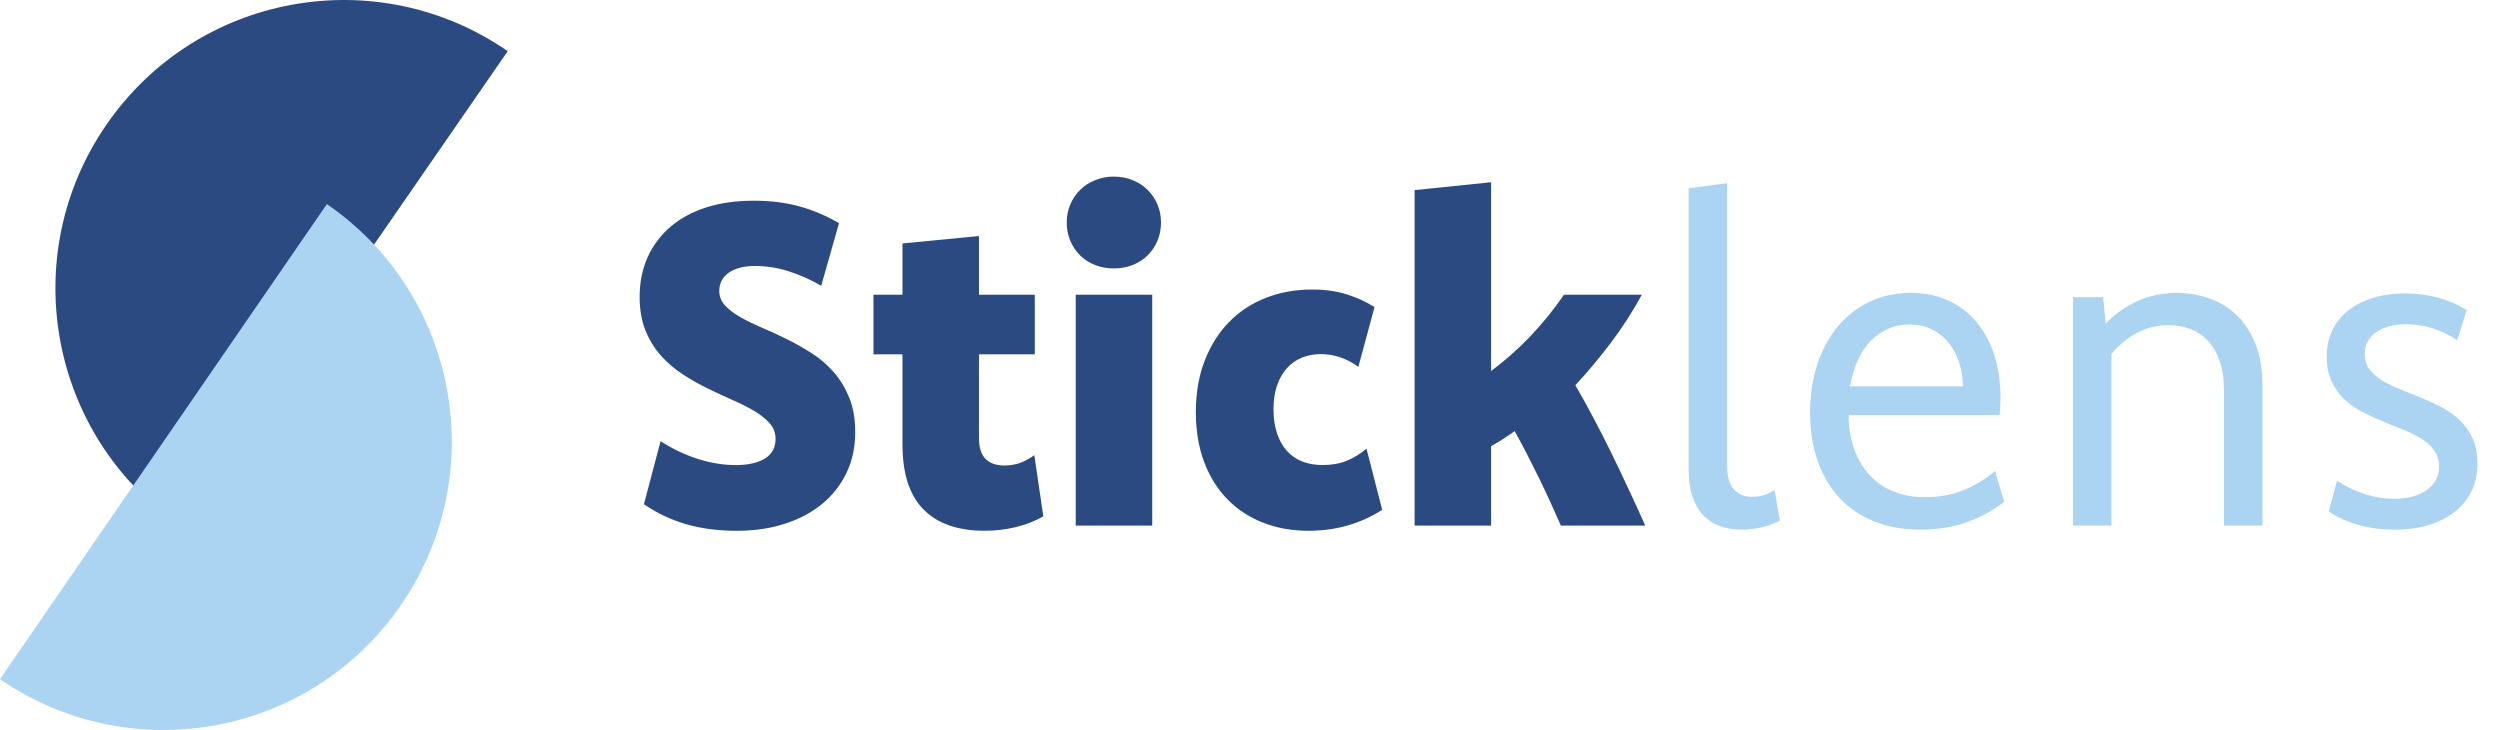 <svg xmlns="http://www.w3.org/2000/svg" id="uuid-d587dfcb-6ac1-40c5-b46b-fe3f9094bb72" width="352.78mm" height="103.01mm" viewBox="0 0 1000 291.99"><defs><style>.uuid-539c3c1b-fec3-41b4-8ad0-e8dbe159fe58{fill:#abd3f2;}.uuid-02087cfe-992b-48a7-a65e-7c11e32d3be0{fill:#2c4a82;}</style></defs><g id="uuid-4790ba91-c608-4ff7-9233-97597f24d272"><g><g><path class="uuid-02087cfe-992b-48a7-a65e-7c11e32d3be0" d="m71.94,210.23C19.54,174.01,6.42,102.17,42.64,49.77,78.85-2.63,150.69-15.75,203.09,20.47L71.94,210.23Z"></path><path class="uuid-539c3c1b-fec3-41b4-8ad0-e8dbe159fe58" d="m0,271.66c52.48,36.11,124.29,22.84,160.39-29.64,36.11-52.48,22.84-124.29-29.64-160.39L0,271.66Z"></path></g><g><path class="uuid-02087cfe-992b-48a7-a65e-7c11e32d3be0" d="m264.24,176.48c4.74,3.06,9.69,5.42,14.85,7.07,5.16,1.65,10.23,2.48,15.21,2.48,2.58,0,4.86-.24,6.84-.71,1.98-.47,3.66-1.16,5.04-2.05,1.38-.89,2.4-1.99,3.06-3.3.66-1.31.99-2.8.99-4.46,0-2.34-.78-4.39-2.34-6.17-1.56-1.77-3.6-3.41-6.12-4.91-2.52-1.5-5.42-2.97-8.69-4.41-3.27-1.44-6.6-2.98-9.99-4.63-3.39-1.65-6.72-3.54-9.99-5.67-3.27-2.13-6.18-4.62-8.73-7.47-2.55-2.85-4.61-6.19-6.17-10.04-1.56-3.84-2.34-8.31-2.34-13.41,0-5.94,1.08-11.28,3.24-16.02,2.16-4.74,5.22-8.79,9.18-12.15,3.96-3.36,8.73-5.92,14.31-7.7,5.58-1.77,11.85-2.65,18.81-2.65s12.93.76,18.45,2.29c5.52,1.53,10.77,3.77,15.75,6.71l-7.11,25.02c-4.26-2.46-8.61-4.39-13.05-5.81-4.44-1.41-8.94-2.11-13.5-2.11-2.1,0-4.04.22-5.81.67-1.77.45-3.27,1.1-4.5,1.93-1.23.84-2.19,1.88-2.88,3.11-.69,1.23-1.04,2.66-1.04,4.28,0,2.22.78,4.17,2.34,5.85,1.56,1.68,3.61,3.24,6.17,4.68,2.55,1.44,5.44,2.85,8.69,4.23,3.24,1.38,6.55,2.91,9.95,4.59,3.39,1.68,6.72,3.57,9.99,5.67,3.27,2.1,6.18,4.62,8.73,7.56,2.55,2.94,4.6,6.36,6.17,10.26,1.56,3.9,2.34,8.46,2.34,13.68,0,6-1.17,11.43-3.51,16.29-2.34,4.86-5.6,9-9.77,12.42-4.17,3.42-9.15,6.06-14.94,7.92-5.79,1.86-12.14,2.79-19.04,2.79-7.62,0-14.46-.89-20.52-2.68-6.06-1.78-11.64-4.43-16.74-7.94l6.66-25.2Z"></path><path class="uuid-02087cfe-992b-48a7-a65e-7c11e32d3be0" d="m349.38,141.74v-23.85h11.61v-20.52l30.6-2.97v23.49h22.32v23.85h-22.32v33.3c0,3.9.87,6.74,2.61,8.5,1.74,1.77,4.26,2.66,7.56,2.66,2.16,0,4.2-.33,6.12-.99,1.92-.66,3.87-1.71,5.85-3.15l3.6,24.48c-3.36,1.92-7.05,3.36-11.07,4.32-4.02.96-8.16,1.44-12.42,1.44-10.68,0-18.83-2.83-24.43-8.51-5.61-5.67-8.42-14.35-8.42-26.05v-36h-11.61Z"></path><path class="uuid-02087cfe-992b-48a7-a65e-7c11e32d3be0" d="m445.5,70.64c2.7,0,5.21.47,7.52,1.4,2.31.93,4.3,2.22,5.99,3.87,1.68,1.65,3,3.6,3.96,5.85.96,2.25,1.44,4.67,1.44,7.25s-.48,5.08-1.44,7.33c-.96,2.25-2.28,4.2-3.96,5.85-1.68,1.65-3.68,2.92-5.99,3.83-2.31.9-4.82,1.35-7.52,1.35s-5.12-.45-7.42-1.35c-2.31-.9-4.31-2.17-5.99-3.83-1.68-1.65-3-3.6-3.96-5.85-.96-2.25-1.44-4.69-1.44-7.33s.48-5,1.44-7.25c.96-2.25,2.28-4.2,3.96-5.85,1.68-1.65,3.67-2.94,5.99-3.87,2.31-.93,4.78-1.4,7.42-1.4Zm-15.21,47.25h30.6v92.34h-30.6v-92.34Z"></path><path class="uuid-02087cfe-992b-48a7-a65e-7c11e32d3be0" d="m552.87,203.93c-4.14,2.67-8.67,4.73-13.59,6.19-4.92,1.45-10.23,2.18-15.93,2.18-6.66,0-12.75-1.1-18.27-3.29-5.52-2.19-10.26-5.32-14.22-9.41-3.96-4.08-7.04-9.04-9.23-14.9-2.19-5.85-3.29-12.46-3.29-19.84,0-7.74,1.2-14.66,3.6-20.75,2.4-6.09,5.67-11.23,9.81-15.43,4.14-4.2,9.05-7.39,14.72-9.59,5.67-2.19,11.77-3.28,18.32-3.28,5.1,0,9.69.63,13.77,1.89s7.83,2.97,11.25,5.13l-6.48,23.94c-2.22-1.68-4.62-2.95-7.2-3.83-2.58-.87-5.19-1.3-7.83-1.3s-5.21.47-7.51,1.4c-2.31.93-4.31,2.33-5.99,4.19-1.68,1.87-3,4.16-3.96,6.9-.96,2.74-1.44,5.91-1.44,9.51s.45,6.72,1.35,9.52c.9,2.79,2.21,5.16,3.92,7.08s3.76,3.37,6.17,4.33c2.4.96,5.13,1.44,8.19,1.44,3.6,0,6.8-.55,9.59-1.67s5.44-2.75,7.96-4.91l6.3,24.48Z"></path><path class="uuid-02087cfe-992b-48a7-a65e-7c11e32d3be0" d="m596.44,148.4c5.5-4.08,10.69-8.67,15.57-13.77,4.87-5.1,9.41-10.68,13.59-16.74h31.14c-3.71,6.78-7.83,13.17-12.36,19.17-4.52,6-9.27,11.67-14.24,17.01,4.91,8.52,9.63,17.4,14.16,26.64,4.52,9.24,9.12,19.08,13.8,29.52h-33.75c-2.87-6.6-5.81-12.99-8.83-19.17-3.02-6.18-6.23-12.39-9.64-18.63-1.5,1.08-3.04,2.13-4.63,3.15-1.59,1.02-3.19,1.98-4.81,2.88v31.77h-30.6V76.04l30.6-3.15v75.51Z"></path><path class="uuid-539c3c1b-fec3-41b4-8ad0-e8dbe159fe58" d="m690.85,186.47c0,4.08.87,7.14,2.61,9.18,1.74,2.04,4.17,3.06,7.29,3.06,1.8,0,3.41-.22,4.82-.67,1.41-.45,2.83-1.12,4.28-2.03l2.07,12.24c-2.22,1.2-4.67,2.1-7.34,2.7-2.67.6-5.35.9-8.05.9-3.24,0-6.17-.5-8.78-1.49s-4.81-2.46-6.62-4.41c-1.8-1.95-3.19-4.42-4.18-7.42-.99-3-1.49-6.45-1.49-10.35v-112.86l15.39-2.07v113.22Z"></path><path class="uuid-539c3c1b-fec3-41b4-8ad0-e8dbe159fe58" d="m801.64,200.69c-4.56,3.6-9.62,6.36-15.17,8.28-5.55,1.92-11.66,2.88-18.32,2.88s-12.8-1.07-18.23-3.2c-5.43-2.13-10.07-5.22-13.9-9.27-3.84-4.05-6.8-8.97-8.87-14.76-2.07-5.79-3.11-12.29-3.11-19.49s1-13.92,3.01-19.8c2.01-5.88,4.8-10.9,8.37-15.08,3.57-4.17,7.82-7.39,12.74-9.68,4.92-2.28,10.29-3.42,16.11-3.42,5.4,0,10.31.98,14.72,2.92,4.41,1.95,8.19,4.76,11.34,8.42,3.15,3.66,5.58,8.07,7.29,13.23,1.71,5.16,2.57,10.95,2.57,17.37,0,1.26-.03,2.46-.09,3.6-.06,1.14-.15,2.25-.27,3.33h-60.3l-.09,1.62c.24,4.74,1.09,9.03,2.57,12.87s3.52,7.12,6.13,9.85c2.61,2.73,5.75,4.83,9.42,6.3,3.67,1.47,7.78,2.21,12.35,2.21,5.59,0,10.64-.88,15.14-2.66,4.51-1.77,8.83-4.37,12.98-7.79l3.61,12.24Zm-16.47-46.17c-.06-3.6-.6-6.9-1.62-9.9-1.02-3-2.46-5.61-4.33-7.83-1.87-2.22-4.1-3.94-6.72-5.17-2.62-1.23-5.52-1.84-8.7-1.84s-5.91.57-8.52,1.71c-2.62,1.14-4.94,2.76-6.99,4.86-2.04,2.1-3.77,4.7-5.18,7.79-1.41,3.09-2.45,6.56-3.11,10.4h45.18Z"></path><path class="uuid-539c3c1b-fec3-41b4-8ad0-e8dbe159fe58" d="m829.18,118.88h12.06l1.08,10.53c3.66-3.84,7.89-6.84,12.69-9,4.8-2.16,9.99-3.24,15.57-3.24,4.74,0,9.19.75,13.37,2.25,4.17,1.5,7.8,3.77,10.89,6.79,3.09,3.03,5.55,6.86,7.38,11.48,1.83,4.62,2.75,10.08,2.75,16.38v56.16h-15.39v-54.18c0-4.62-.6-8.58-1.8-11.88-1.2-3.3-2.82-6-4.86-8.1-2.04-2.1-4.41-3.63-7.11-4.59-2.7-.96-5.55-1.44-8.55-1.44-4.32,0-8.42,1.01-12.29,3.02-3.87,2.01-7.34,4.85-10.4,8.5v68.67h-15.39v-91.35Z"></path><path class="uuid-539c3c1b-fec3-41b4-8ad0-e8dbe159fe58" d="m934.84,192.32c3.72,2.4,7.48,4.2,11.29,5.4,3.81,1.2,7.75,1.8,11.83,1.8,2.7,0,5.13-.32,7.29-.95,2.16-.63,4.01-1.5,5.54-2.61,1.53-1.11,2.72-2.44,3.56-4,.84-1.56,1.26-3.33,1.26-5.31,0-2.52-.65-4.68-1.94-6.48s-2.99-3.36-5.09-4.68c-2.1-1.32-4.5-2.52-7.2-3.6-2.7-1.08-5.44-2.19-8.23-3.33-2.79-1.14-5.54-2.41-8.24-3.83-2.7-1.41-5.1-3.1-7.2-5.08-2.1-1.98-3.8-4.35-5.08-7.11-1.29-2.76-1.94-6.06-1.94-9.9s.73-7.32,2.2-10.44c1.47-3.12,3.58-5.77,6.33-7.96,2.76-2.19,6.07-3.88,9.93-5.08,3.86-1.2,8.16-1.8,12.89-1.8s8.94.57,13.16,1.71c4.22,1.14,8.04,2.79,11.46,4.95l-3.77,12.06c-2.99-2.04-6.24-3.61-9.74-4.73-3.5-1.11-7.08-1.67-10.73-1.67-2.58,0-4.9.3-6.96.9-2.07.6-3.8,1.41-5.21,2.43-1.41,1.02-2.48,2.25-3.23,3.69s-1.12,3.03-1.12,4.77c0,2.52.64,4.62,1.93,6.3,1.29,1.68,2.99,3.17,5.12,4.46,2.12,1.29,4.54,2.47,7.23,3.55s5.45,2.19,8.26,3.33c2.81,1.14,5.57,2.42,8.26,3.83,2.69,1.41,5.1,3.14,7.23,5.17,2.12,2.04,3.83,4.46,5.12,7.25s1.93,6.17,1.93,10.13-.79,7.74-2.38,10.98-3.83,6-6.74,8.28c-2.91,2.28-6.38,4.04-10.43,5.27-4.04,1.23-8.49,1.84-13.35,1.84-2.52,0-5-.15-7.46-.45-2.46-.3-4.81-.76-7.05-1.39-2.25-.63-4.39-1.4-6.43-2.3-2.04-.9-3.92-1.95-5.66-3.15l3.33-12.24Z"></path></g></g></g></svg>